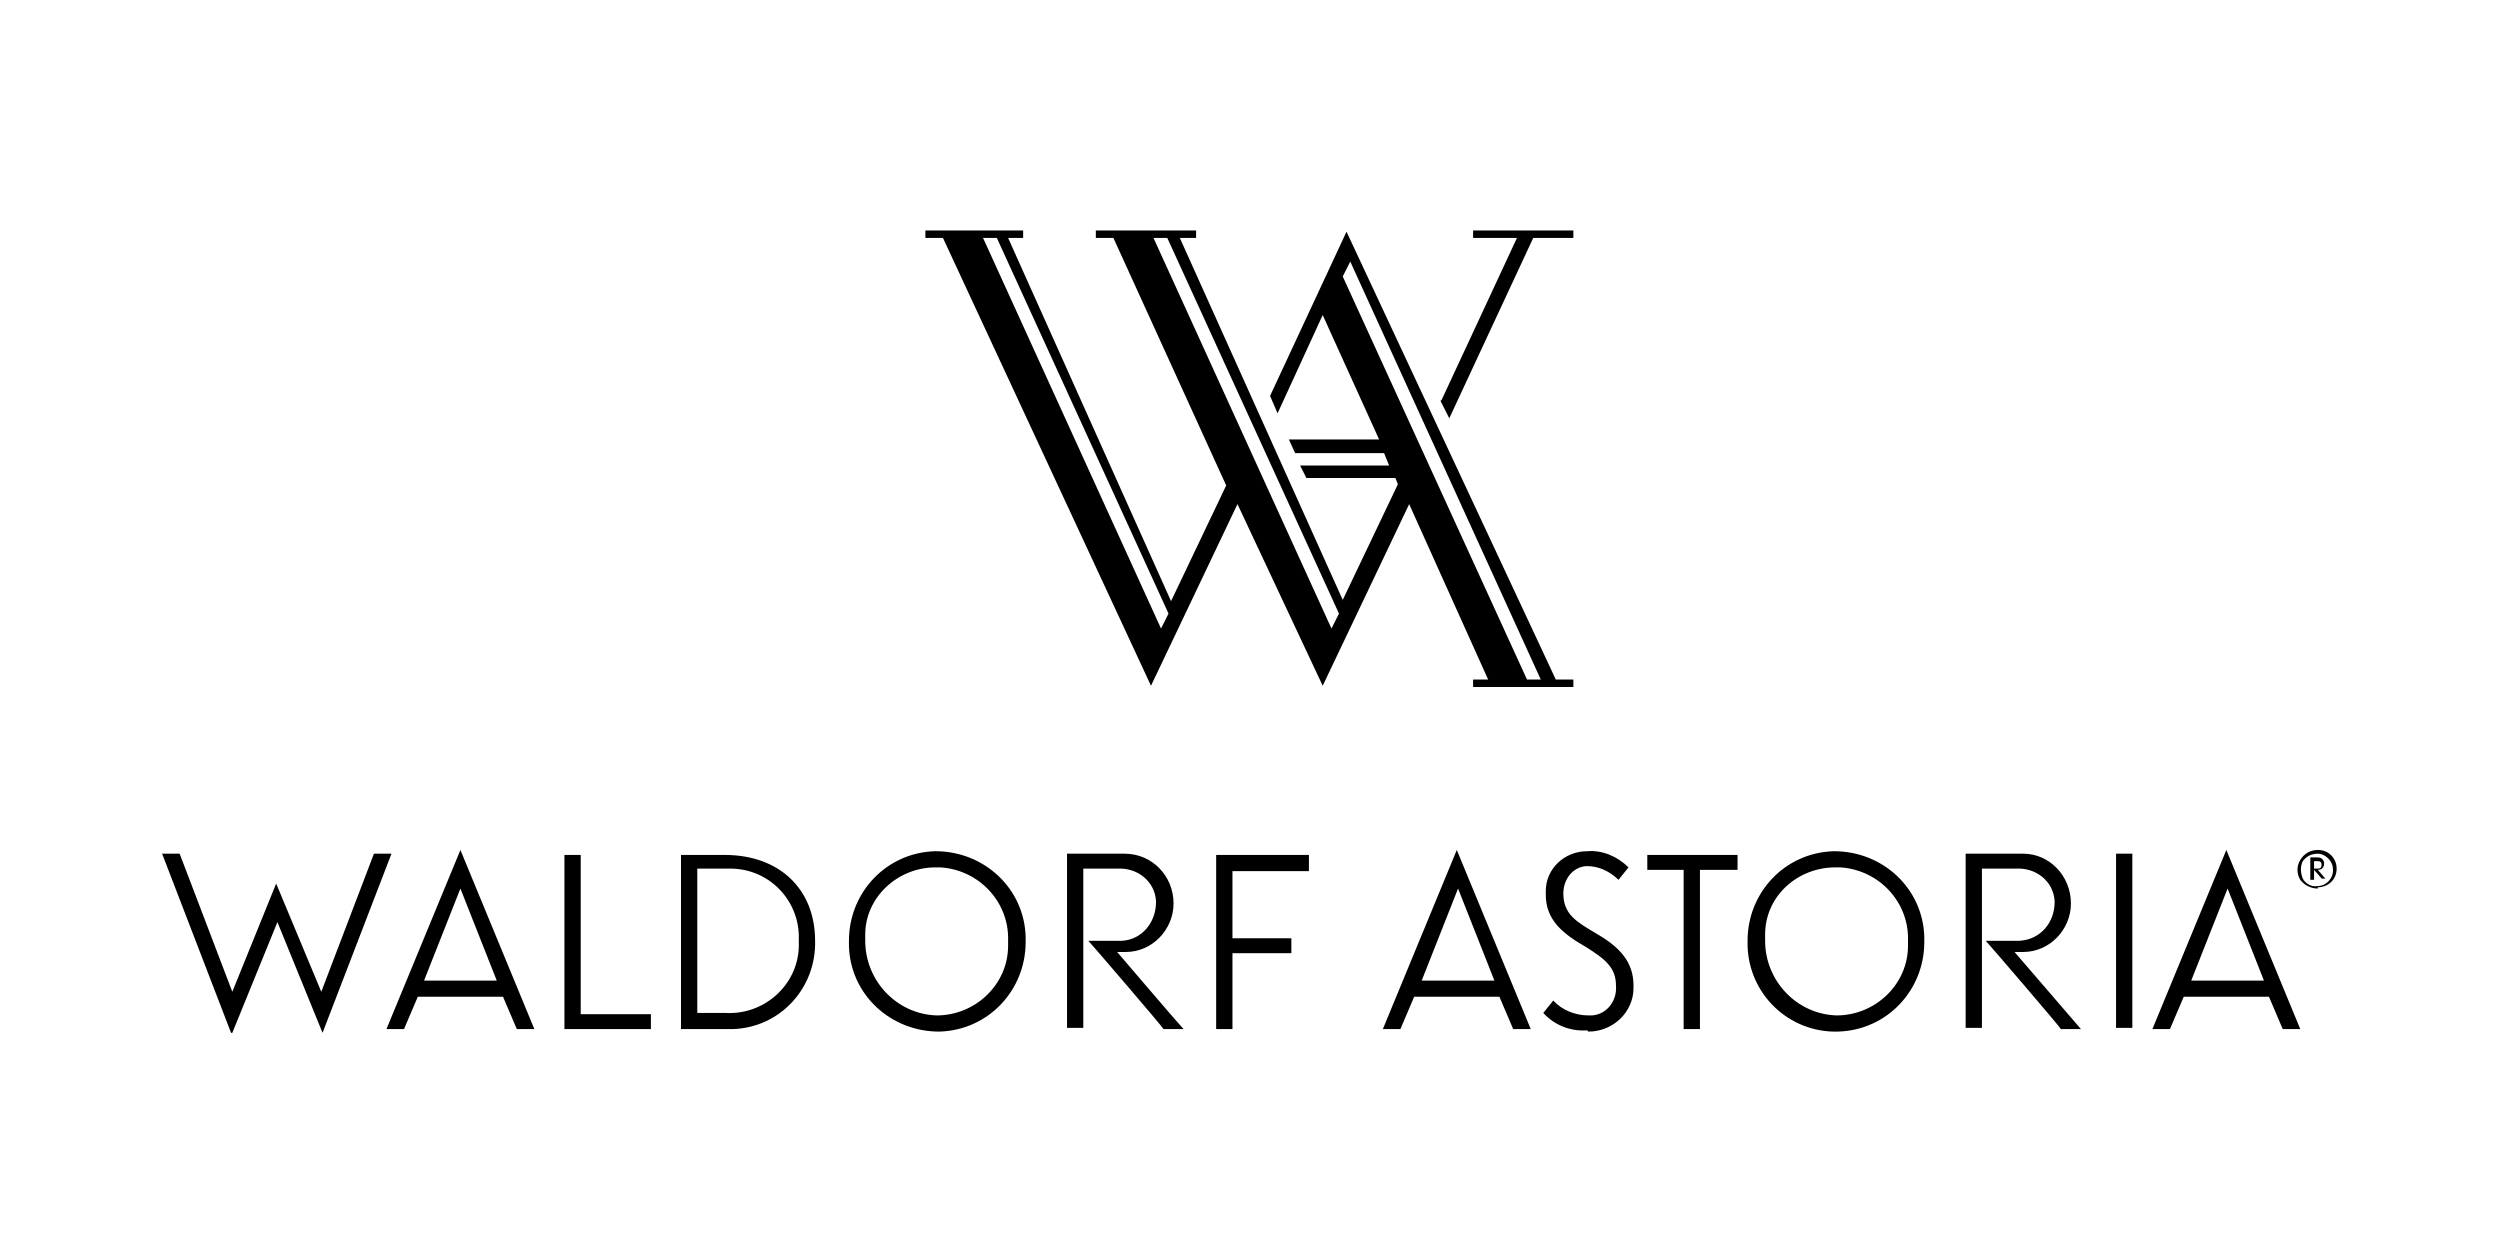 <svg width="177" height="88" viewBox="0 0 177 88" fill="none" xmlns="http://www.w3.org/2000/svg">
<path d="M92.671 61.587V60.53H86.104V72.86H87.258V67.488H91.428V66.431H87.258V61.675H92.671V61.587ZM81.845 63.877C81.845 65.286 80.869 66.519 79.449 66.607C79.36 66.607 79.183 66.607 79.094 66.607H77.053C77.231 66.783 82.377 72.772 82.377 72.86H83.797C83.531 72.596 79.094 67.4 79.094 67.4H79.715C81.579 67.4 83.087 65.814 83.087 63.965C83.087 62.027 81.579 60.442 79.626 60.442C79.626 60.442 79.449 60.442 79.36 60.442H75.545V72.772H76.698V61.499H79.094C80.514 61.411 81.756 62.379 81.845 63.789M71.374 66.607C71.463 63.877 69.333 61.587 66.582 61.411C66.494 61.411 66.316 61.411 66.227 61.411C63.565 61.411 61.258 63.524 61.258 66.167C61.258 66.343 61.258 66.519 61.258 66.607C61.258 69.425 63.477 71.803 66.316 71.892C69.067 71.892 71.374 69.69 71.374 66.959C71.374 66.871 71.374 66.695 71.374 66.607ZM72.616 66.695C72.616 70.13 69.954 72.948 66.494 73.037C63.033 73.037 60.193 70.394 60.105 66.959C60.105 66.871 60.105 66.783 60.105 66.607C60.105 63.172 62.767 60.354 66.227 60.266C69.688 60.266 72.528 62.908 72.616 66.343C72.616 66.431 72.616 66.519 72.616 66.695ZM51.409 61.499H49.368V71.715H51.32C54.071 71.892 56.467 69.778 56.555 67.047C56.555 66.871 56.555 66.695 56.555 66.519C56.644 63.877 54.603 61.587 51.852 61.499C51.675 61.499 51.586 61.499 51.409 61.499ZM51.231 72.86H48.214V60.53H51.32C55.136 60.53 57.709 62.908 57.709 66.607C57.798 69.954 55.224 72.772 51.852 72.86C51.675 72.86 51.409 72.86 51.231 72.86ZM46.084 72.86V71.803H41.115V60.53H39.962V72.86H46.084ZM29.935 69.425H35.17L32.597 62.908L30.023 69.425H29.935ZM32.597 60.178L37.832 72.86H36.59L35.614 70.57H29.58L28.604 72.86H27.361L32.597 60.178ZM16.447 73.125L19.641 65.286L22.836 73.125L27.716 60.442H26.474L22.747 70.218L19.553 62.556L16.447 70.218L12.72 60.442H11.478L16.358 73.125H16.447ZM164.103 60.97H163.836V61.499H164.103C164.28 61.499 164.369 61.411 164.369 61.234C164.369 61.058 164.28 60.97 164.103 60.97ZM164.458 62.291L163.836 61.587V62.291H163.57V60.706H164.103C164.369 60.706 164.546 60.882 164.546 61.146C164.546 61.411 164.369 61.587 164.103 61.587L164.635 62.203H164.369L164.458 62.291ZM164.103 60.442C163.659 60.442 163.304 60.618 163.038 60.97C162.86 61.322 162.86 61.763 163.038 62.203C163.215 62.556 163.659 62.82 164.103 62.732C164.724 62.732 165.256 62.115 165.167 61.499C165.167 60.97 164.635 60.442 164.103 60.442ZM164.103 62.908C163.57 62.908 163.126 62.644 162.86 62.291C162.594 61.851 162.594 61.322 162.86 60.882C163.126 60.442 163.57 60.178 164.103 60.178C164.901 60.178 165.434 60.794 165.434 61.499C165.434 62.291 164.812 62.82 164.103 62.82M155.052 69.425H160.287L157.714 62.908L155.14 69.425H155.052ZM157.625 60.178L162.86 72.86H161.618L160.642 70.57H154.608L153.632 72.86H152.389L157.625 60.178ZM149.816 60.442H150.97V72.772H149.816V60.442ZM145.468 63.877C145.468 65.286 144.492 66.519 142.984 66.607C142.895 66.607 142.717 66.607 142.629 66.607H140.588C140.765 66.783 145.912 72.772 145.912 72.86H147.332C145.734 71.011 144.226 69.249 142.629 67.4H143.25C145.113 67.4 146.622 65.814 146.622 63.965C146.622 62.027 145.113 60.442 143.25 60.442C143.25 60.442 143.072 60.442 142.984 60.442H139.168V72.772H140.321V61.499H142.717C144.137 61.411 145.379 62.379 145.468 63.789M135.086 66.607C135.175 63.877 133.045 61.587 130.294 61.411C130.206 61.411 130.028 61.411 129.939 61.411C127.277 61.411 124.97 63.436 124.97 66.167C124.97 66.343 124.97 66.519 124.97 66.607C124.97 69.425 127.189 71.803 130.028 71.892C132.779 71.892 135.086 69.69 135.086 66.959C135.086 66.871 135.086 66.695 135.086 66.607ZM136.24 66.695C136.24 70.13 133.578 72.948 130.117 73.037C126.656 73.125 123.817 70.394 123.728 66.959C123.728 66.871 123.728 66.783 123.728 66.607C123.728 63.172 126.39 60.354 129.851 60.266C133.311 60.266 136.151 62.908 136.24 66.343C136.24 66.431 136.24 66.519 136.24 66.695ZM123.018 61.587V60.53H116.629V61.587H119.202V72.86H120.356V61.587H122.929H123.018ZM112.459 73.037C114.233 73.037 115.653 71.627 115.653 69.954C115.653 69.954 115.653 69.866 115.653 69.778C115.653 68.104 114.677 67.047 112.991 66.079C111.66 65.286 110.684 64.757 110.684 63.26C110.684 62.291 111.305 61.411 112.281 61.322C112.281 61.322 112.281 61.322 112.37 61.322C113.168 61.322 113.967 61.675 114.588 62.291L115.298 61.411C114.499 60.618 113.435 60.178 112.37 60.266C110.773 60.266 109.442 61.499 109.442 63.084C109.442 63.084 109.442 63.26 109.442 63.348C109.442 65.11 110.595 66.079 112.281 67.047C113.701 67.928 114.411 68.545 114.411 69.778C114.499 70.835 113.79 71.803 112.725 71.892C112.636 71.892 112.547 71.892 112.459 71.892C111.571 71.892 110.595 71.539 109.974 70.835L109.264 71.715C110.063 72.596 111.216 73.037 112.37 72.948M100.568 69.425H105.803L103.23 62.908L100.657 69.425H100.568ZM103.141 60.178L108.377 72.86H107.134L106.158 70.57H100.124L99.148 72.86H97.906L103.141 60.178Z" fill="black"/>
<path d="M82.732 43.443L82.2 44.5L69.599 16.844H70.575L82.732 43.443ZM81.667 16.844H82.643L94.8 43.443L94.268 44.5L81.667 16.844ZM95.066 19.575L95.599 18.518L109.087 48.111H108.111L95.066 19.575ZM72.616 16.316H65.517V16.844H66.76L81.49 48.551L87.613 35.692L93.647 48.551L99.769 35.692L105.36 48.111H104.295V48.639H111.394V48.111H110.151L95.333 16.404L89.92 28.03L90.452 29.263L93.647 22.305L97.64 31.112H91.251L91.695 32.081H97.995L98.35 32.962H92.049L92.493 33.843H98.793L98.971 34.283L95.066 42.474L83.531 16.844H84.684V16.316H77.585V16.844H78.828L86.814 34.371L82.91 42.562L71.374 16.844H72.439V16.316H72.616ZM102.076 28.294L107.401 16.844H104.295V16.316H111.394V16.844H108.554L102.609 29.615L101.988 28.382L102.076 28.294Z" fill="black"/>
</svg>
